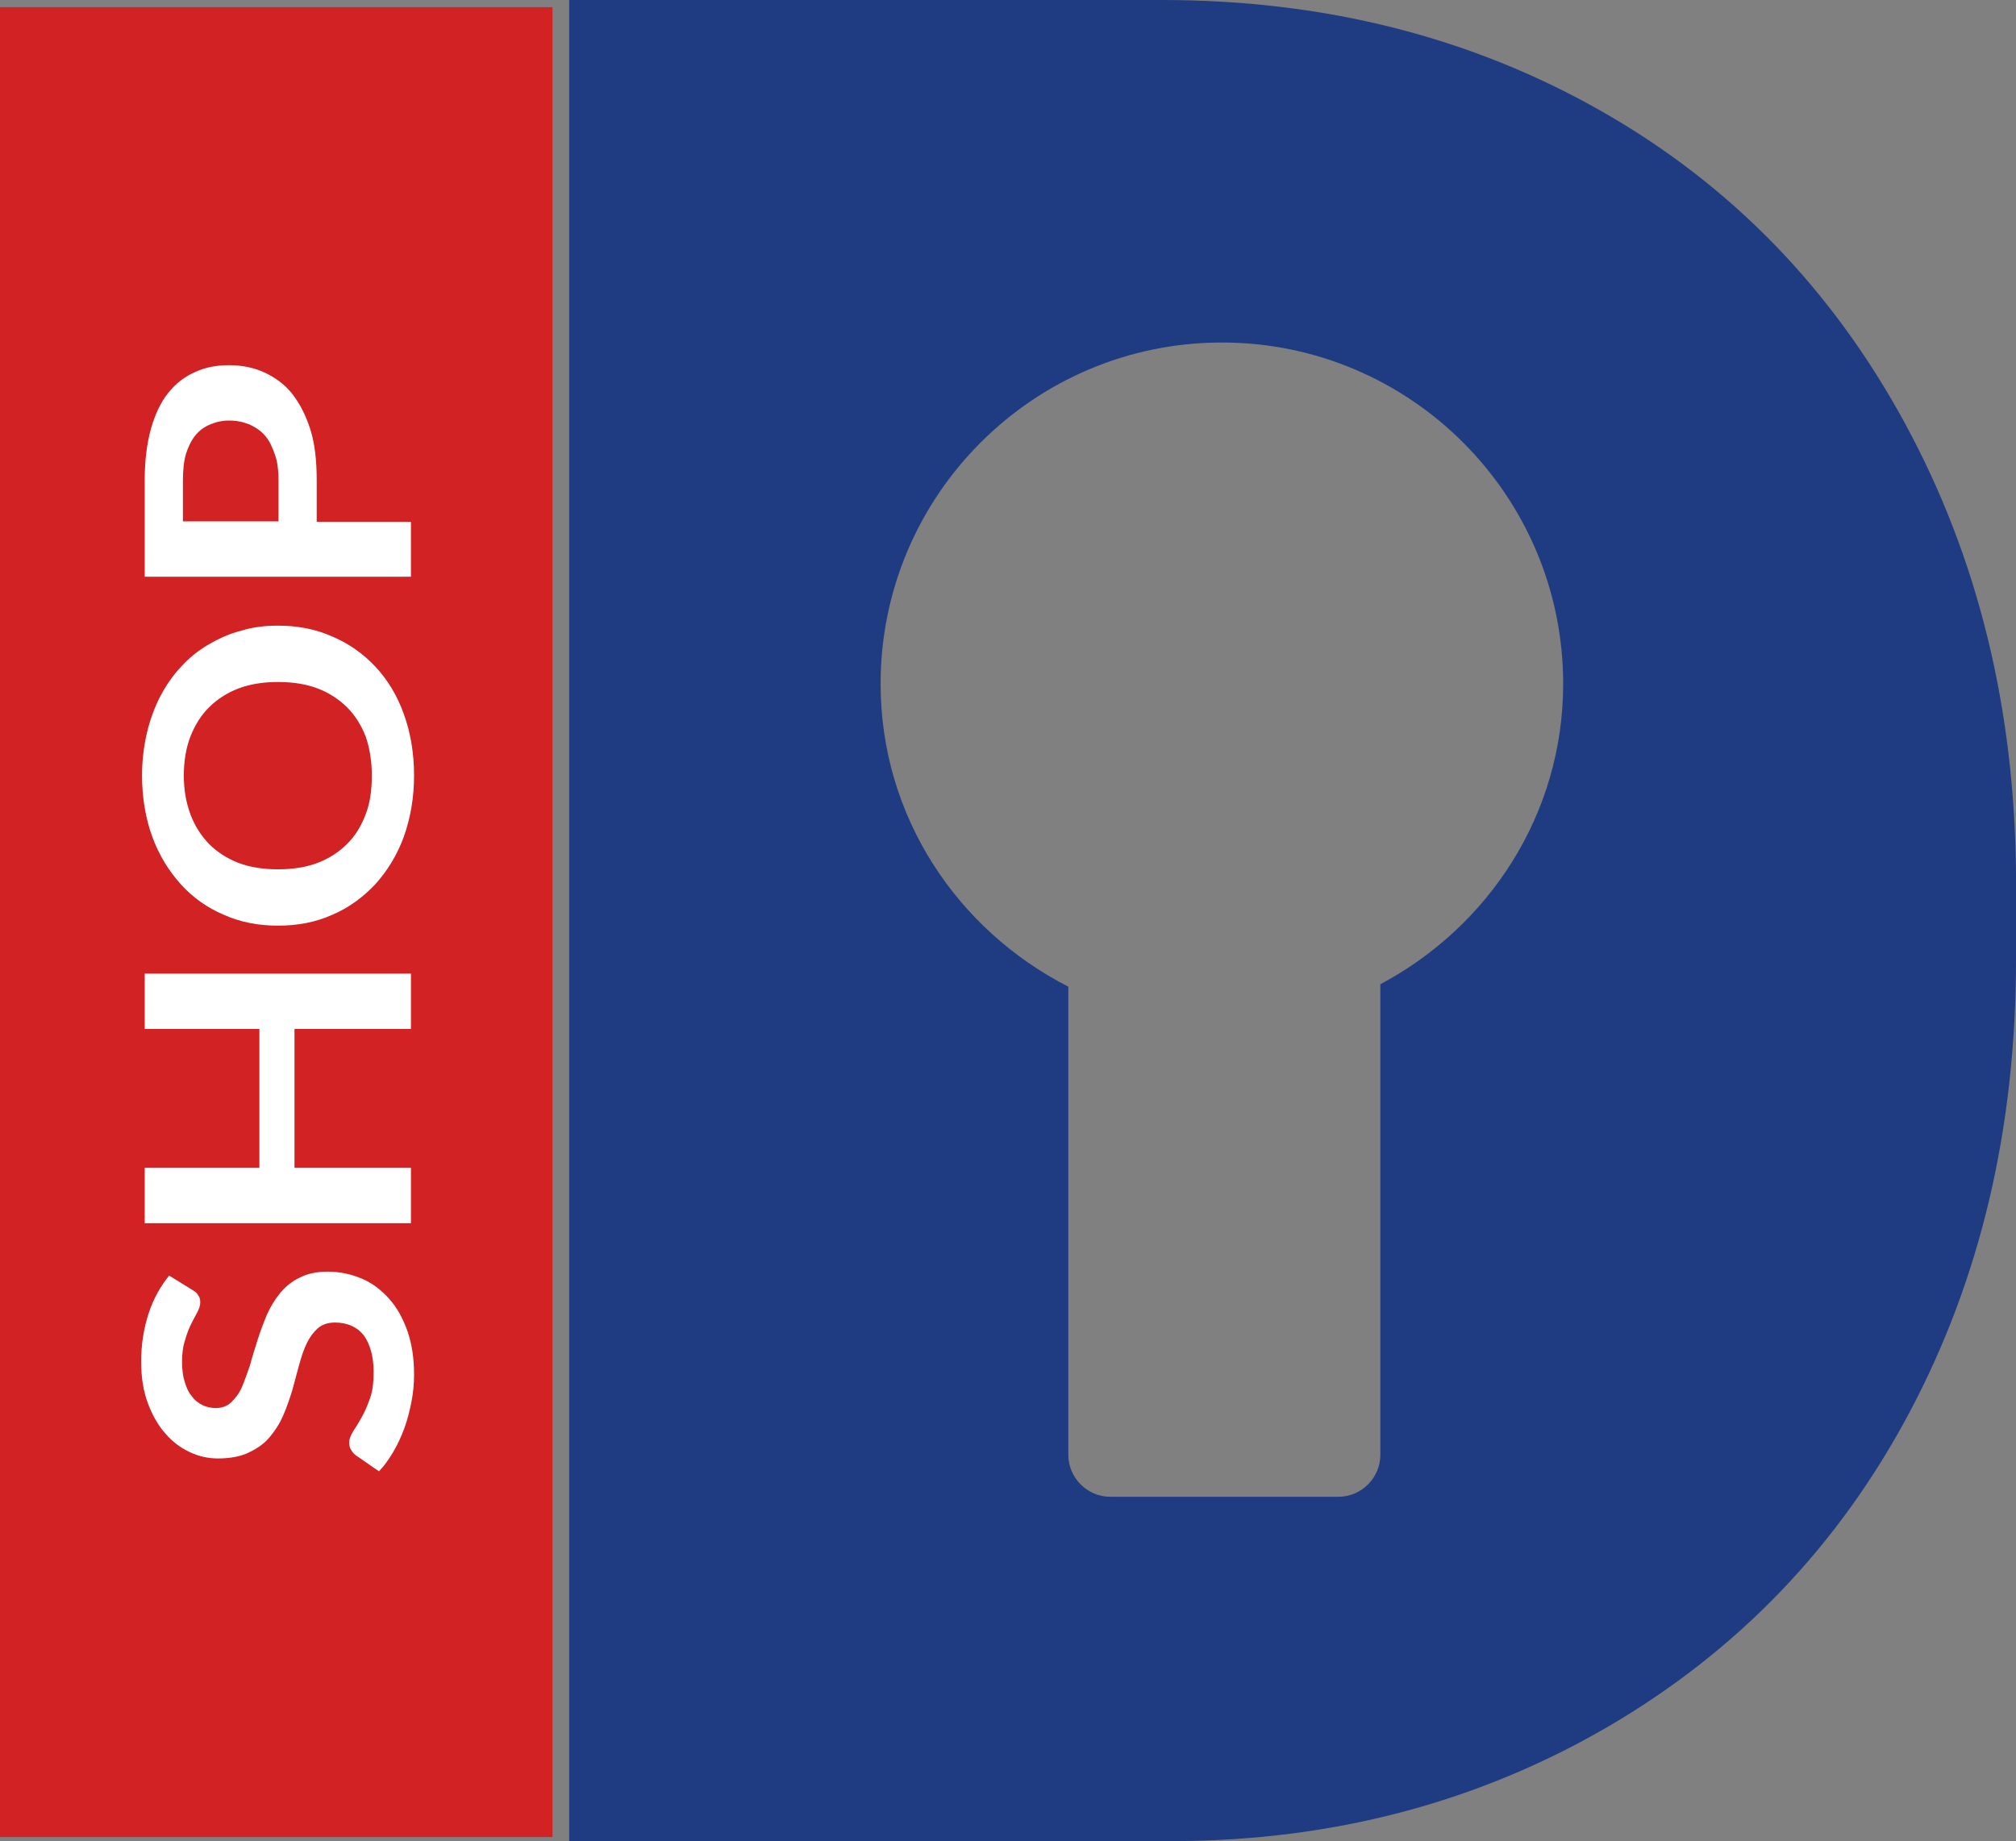 <?xml version="1.0" encoding="UTF-8" standalone="no"?>
<!-- Generator: Adobe Illustrator 28.1.0, SVG Export Plug-In . SVG Version: 6.00 Build 0)  -->

<svg
   version="1.1"
   id="Слой_1"
   x="0px"
   y="0px"
   viewBox="0 0 116 105.937"
   xml:space="preserve"
   width="116"
   height="105.937"
   xmlns="http://www.w3.org/2000/svg"
   xmlns:svg="http://www.w3.org/2000/svg"><rect x="0" y="0" width="116" height="105.937" fill="#808080" stroke="none"/><defs
   id="defs12">
	
	
</defs>
<style
   type="text/css"
   id="style1">
	.st0{fill:#1F3B81;}
	.st1{fill:#D22224;}
	.st2{fill:#FFFFFF;}
</style>


<path
   class="st0"
   d="M 109.618,24.371 C 105.41,16.622 99.589,10.625 92.119,6.382 84.65,2.139 76.234,0 66.871,0 H 32.751 v 105.937 h 34.856 c 9.152,-0.035 17.463,-2.244 24.933,-6.593 C 99.974,94.996 105.76,89 109.863,81.285 113.966,73.57 116,64.909 116,55.195 v -4.874 c -0.07,-9.538 -2.174,-18.2 -6.382,-25.949 z m -30.193,32.262 v 27.072 c 0,1.333 -1.087,2.42 -2.42,2.42 H 63.891 c -1.333,0 -2.42,-1.087 -2.42,-2.42 V 56.773 C 55.089,53.512 50.67,46.99 50.67,39.345 c 0,-10.836 8.802,-19.637 19.637,-19.637 10.836,0 19.637,8.802 19.637,19.637 0,7.539 -4.313,13.992 -10.52,17.288 z"
   id="path8"
   style="stroke-width:3.507" /><g
   id="g1"
   transform="matrix(0,-2.314,2.081,0,-88.878,584.163)"><rect
     x="206.767"
     y="42.7"
     class="st1"
     width="45.502"
     height="15.286"
     id="rect8"
     style="stroke-width:1.229" /><g
     id="g12"
     transform="matrix(1.229,0,0,1.229,-273.686,-251.654)">
	<path
   class="st2"
   d="m 401.99,243.86 c -0.03,0.06 -0.07,0.1 -0.11,0.12 -0.03,0.03 -0.08,0.04 -0.13,0.04 -0.06,0 -0.12,-0.02 -0.19,-0.06 -0.07,-0.04 -0.15,-0.09 -0.24,-0.14 -0.09,-0.05 -0.2,-0.1 -0.33,-0.14 -0.13,-0.05 -0.28,-0.07 -0.45,-0.07 -0.15,0 -0.29,0.02 -0.4,0.06 -0.12,0.04 -0.22,0.09 -0.29,0.16 -0.08,0.06 -0.14,0.15 -0.18,0.24 -0.04,0.09 -0.06,0.19 -0.06,0.3 0,0.14 0.04,0.26 0.12,0.35 0.08,0.09 0.18,0.18 0.31,0.24 0.13,0.06 0.28,0.12 0.44,0.18 0.17,0.05 0.34,0.11 0.51,0.17 0.17,0.06 0.34,0.13 0.51,0.21 0.16,0.08 0.31,0.18 0.44,0.3 0.13,0.12 0.24,0.27 0.31,0.44 0.08,0.17 0.12,0.38 0.12,0.63 0,0.27 -0.05,0.52 -0.14,0.76 -0.09,0.24 -0.23,0.44 -0.41,0.62 -0.18,0.18 -0.4,0.31 -0.65,0.41 -0.26,0.1 -0.55,0.15 -0.88,0.15 -0.19,0 -0.38,-0.02 -0.56,-0.06 -0.18,-0.04 -0.36,-0.09 -0.53,-0.16 -0.17,-0.07 -0.33,-0.15 -0.48,-0.25 -0.15,-0.1 -0.28,-0.2 -0.39,-0.32 l 0.33,-0.53 c 0.03,-0.04 0.06,-0.07 0.11,-0.1 0.04,-0.03 0.09,-0.04 0.14,-0.04 0.07,0 0.14,0.03 0.23,0.09 0.08,0.06 0.17,0.12 0.28,0.19 0.11,0.07 0.24,0.13 0.39,0.19 0.15,0.06 0.33,0.08 0.53,0.08 0.32,0 0.56,-0.08 0.74,-0.22 0.17,-0.15 0.26,-0.37 0.26,-0.65 0,-0.16 -0.04,-0.29 -0.12,-0.39 -0.08,-0.1 -0.18,-0.18 -0.31,-0.25 -0.13,-0.07 -0.28,-0.12 -0.44,-0.17 -0.17,-0.05 -0.33,-0.1 -0.5,-0.15 -0.17,-0.06 -0.34,-0.12 -0.5,-0.2 -0.17,-0.08 -0.31,-0.18 -0.45,-0.31 -0.13,-0.12 -0.23,-0.28 -0.31,-0.47 -0.08,-0.18 -0.12,-0.42 -0.12,-0.69 0,-0.22 0.04,-0.43 0.13,-0.64 0.09,-0.21 0.21,-0.39 0.38,-0.55 0.16,-0.16 0.37,-0.29 0.61,-0.39 0.24,-0.1 0.52,-0.15 0.84,-0.15 0.35,0 0.68,0.06 0.98,0.17 0.3,0.11 0.55,0.27 0.76,0.46 z"
   id="path9" />
	<path
   class="st2"
   d="m 408.4,248.76 h -1.12 v -2.62 h -2.81 v 2.62 h -1.12 v -5.99 h 1.12 v 2.58 h 2.81 v -2.58 h 1.12 z"
   id="path10" />
	<path
   class="st2"
   d="m 415.44,245.77 c 0,0.44 -0.07,0.85 -0.22,1.22 -0.14,0.37 -0.35,0.7 -0.61,0.97 -0.26,0.27 -0.58,0.49 -0.96,0.64 -0.37,0.15 -0.79,0.23 -1.24,0.23 -0.45,0 -0.86,-0.08 -1.24,-0.23 -0.37,-0.15 -0.69,-0.37 -0.96,-0.64 -0.26,-0.27 -0.48,-0.6 -0.62,-0.97 -0.15,-0.37 -0.22,-0.78 -0.22,-1.22 0,-0.44 0.07,-0.85 0.22,-1.22 0.14,-0.37 0.35,-0.7 0.62,-0.97 0.27,-0.27 0.59,-0.49 0.96,-0.64 0.37,-0.15 0.79,-0.23 1.24,-0.23 0.3,0 0.59,0.04 0.86,0.11 0.27,0.07 0.51,0.17 0.74,0.3 0.22,0.13 0.42,0.28 0.6,0.47 0.18,0.18 0.33,0.39 0.45,0.62 0.12,0.23 0.22,0.47 0.28,0.74 0.07,0.25 0.1,0.52 0.1,0.82 z m -1.14,0 c 0,-0.33 -0.04,-0.62 -0.13,-0.89 -0.09,-0.26 -0.22,-0.48 -0.38,-0.66 -0.16,-0.18 -0.36,-0.32 -0.59,-0.42 -0.23,-0.1 -0.5,-0.15 -0.79,-0.15 -0.29,0 -0.55,0.05 -0.79,0.15 -0.24,0.1 -0.43,0.24 -0.6,0.42 -0.16,0.18 -0.29,0.4 -0.38,0.66 -0.09,0.26 -0.13,0.56 -0.13,0.89 0,0.33 0.04,0.62 0.13,0.89 0.09,0.26 0.22,0.48 0.38,0.66 0.16,0.18 0.36,0.32 0.6,0.42 0.23,0.1 0.49,0.14 0.79,0.14 0.29,0 0.56,-0.05 0.79,-0.14 0.23,-0.1 0.43,-0.24 0.59,-0.42 0.16,-0.18 0.29,-0.4 0.38,-0.66 0.09,-0.27 0.13,-0.56 0.13,-0.89 z"
   id="path11" />
	<path
   class="st2"
   d="m 417.54,246.65 v 2.11 h -1.11 v -5.99 h 1.95 c 0.4,0 0.75,0.05 1.04,0.14 0.29,0.09 0.54,0.22 0.73,0.39 0.19,0.17 0.33,0.37 0.42,0.6 0.1,0.24 0.14,0.49 0.14,0.77 0,0.29 -0.05,0.56 -0.15,0.8 -0.1,0.24 -0.24,0.45 -0.43,0.62 -0.2,0.17 -0.44,0.31 -0.73,0.41 -0.29,0.1 -0.63,0.14 -1.02,0.14 h -0.84 z m 0,-0.87 h 0.83 c 0.2,0 0.38,-0.02 0.53,-0.08 0.15,-0.06 0.28,-0.12 0.38,-0.22 0.1,-0.09 0.17,-0.21 0.23,-0.35 0.05,-0.14 0.08,-0.29 0.08,-0.46 0,-0.16 -0.03,-0.3 -0.08,-0.43 -0.05,-0.13 -0.12,-0.24 -0.22,-0.33 -0.1,-0.09 -0.23,-0.16 -0.37,-0.21 -0.15,-0.05 -0.34,-0.07 -0.54,-0.07 h -0.83 v 2.15 z"
   id="path12" />
</g></g>
</svg>
